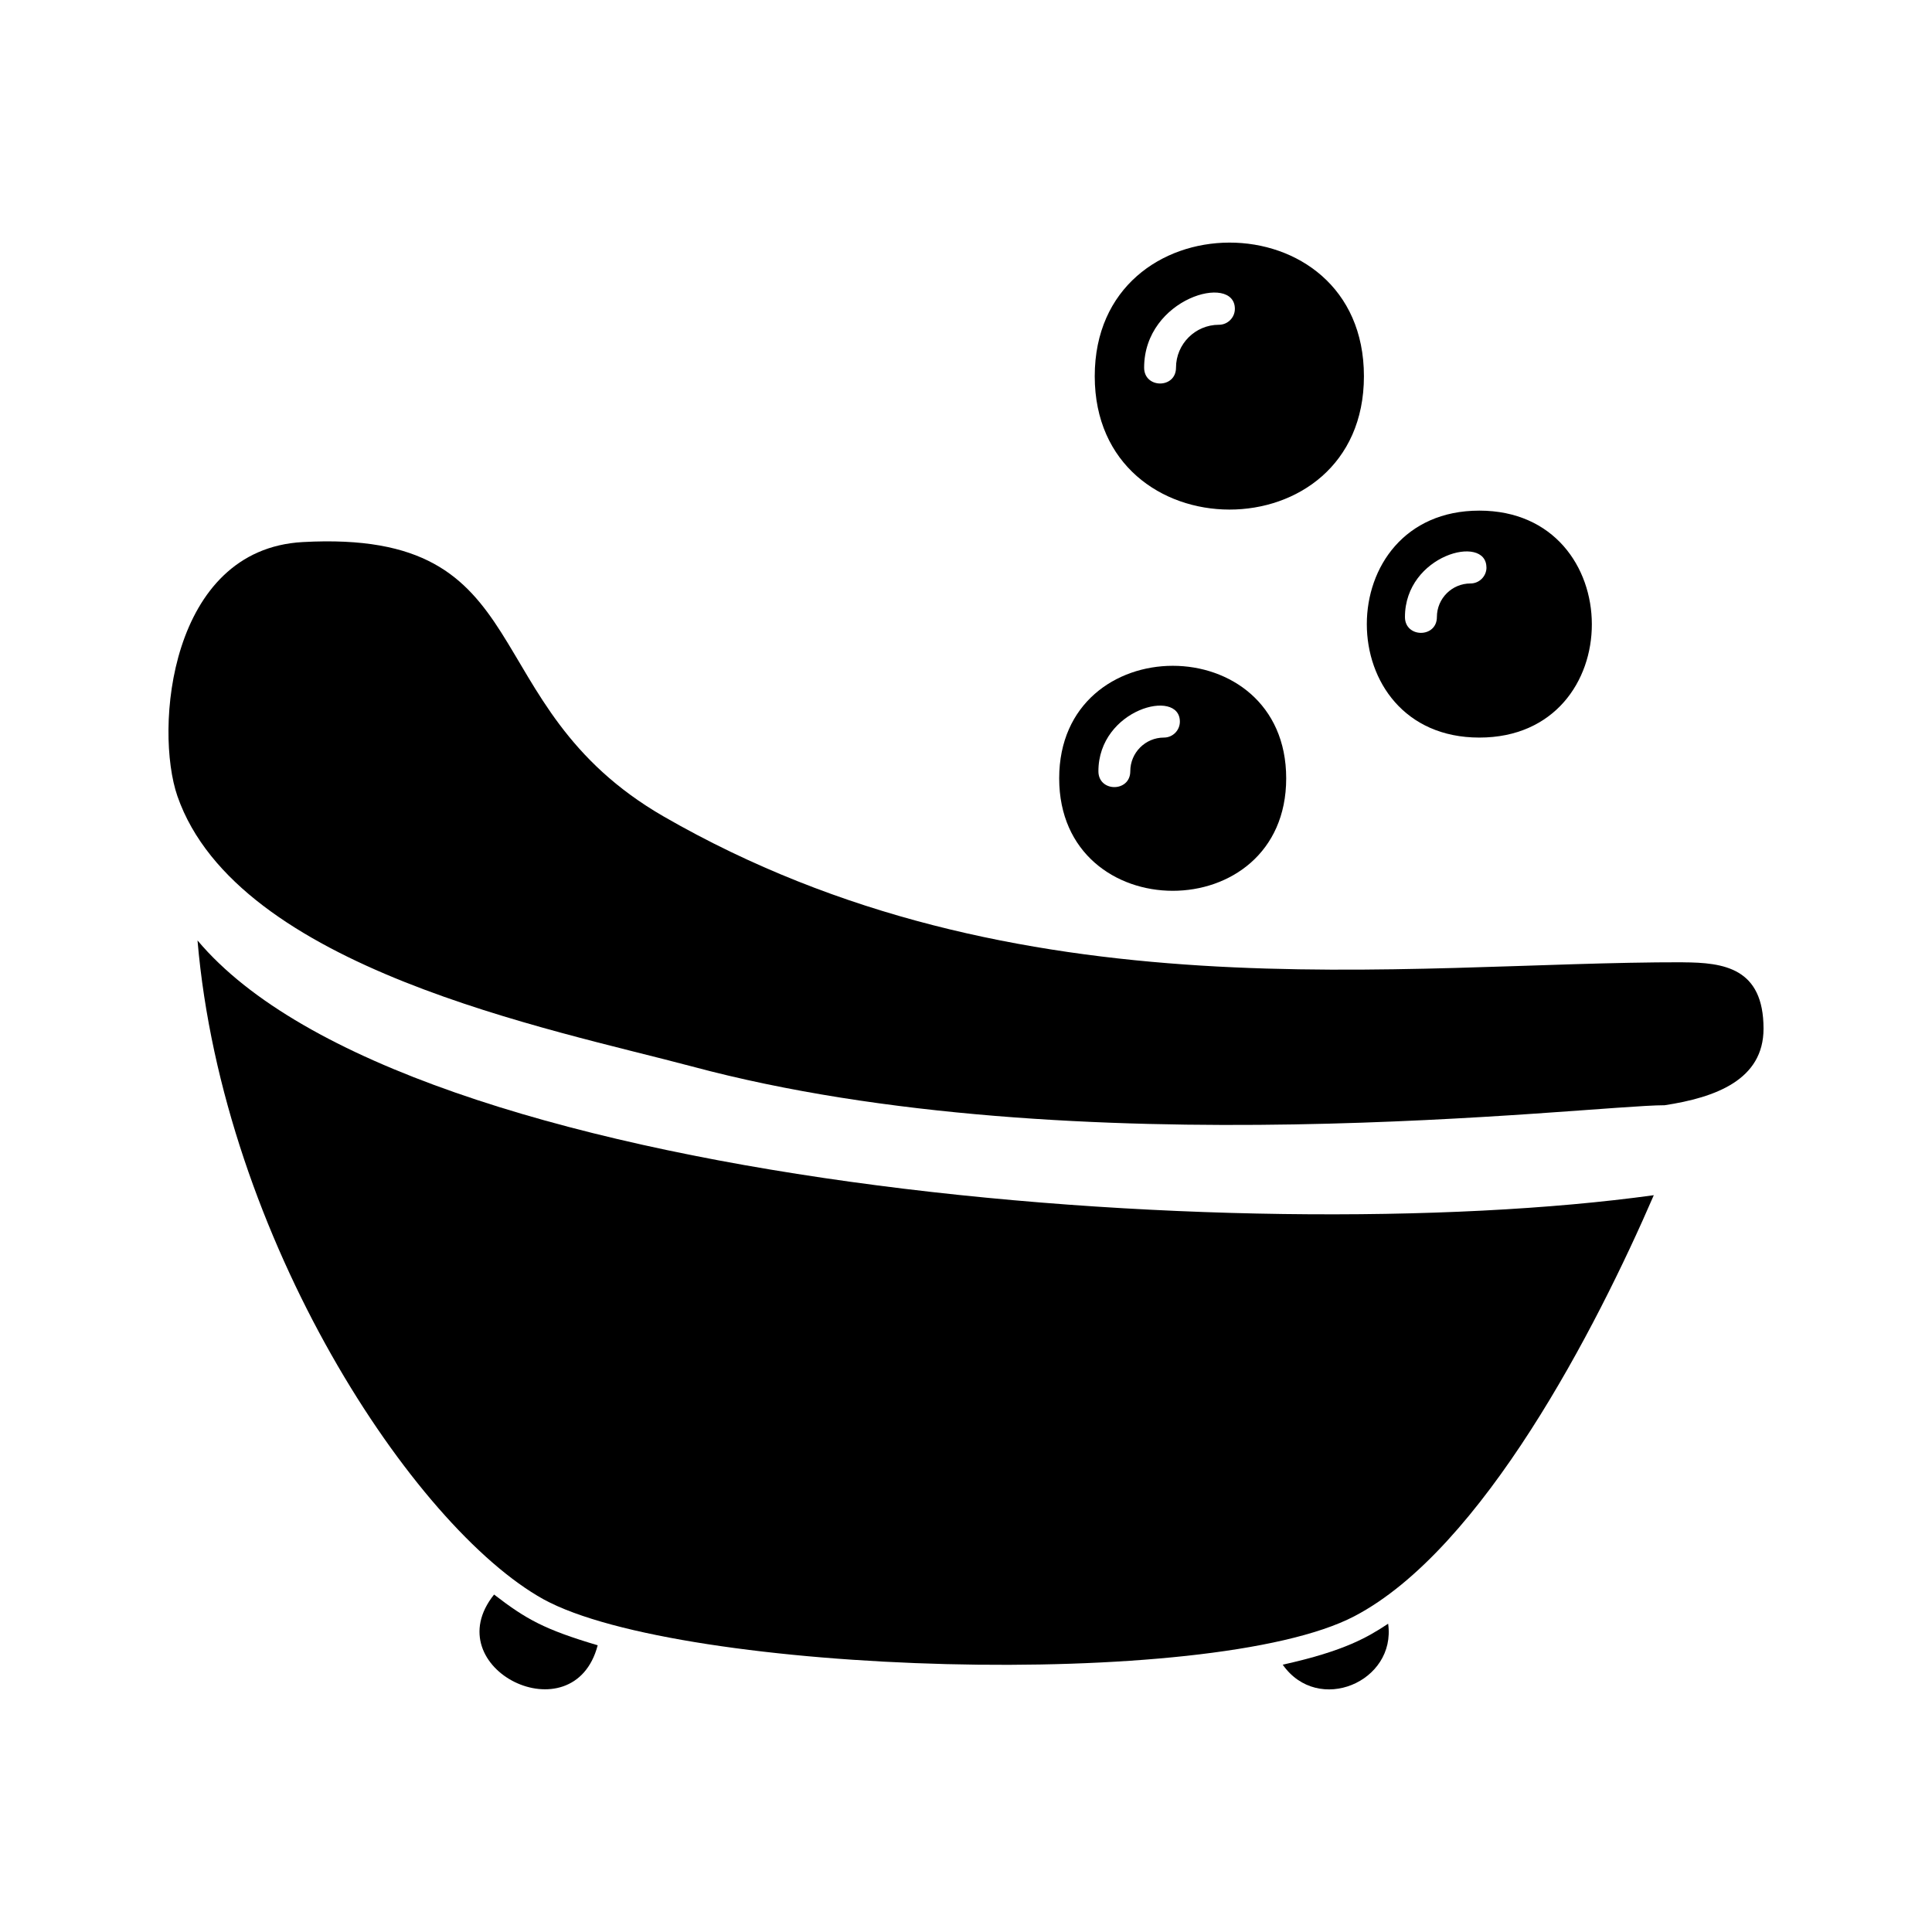 <svg fill="currentColor" id="icones-serveis" xmlns="http://www.w3.org/2000/svg" viewBox="0 0 30 30"><path d="M26.135,14.942c-4.349-.007-10.339,.899-15.83-2.264-3.003-1.732-1.855-4.466-5.602-4.261-2.072,.111-2.308,2.906-1.948,3.946,.932,2.679,5.81,3.615,7.991,4.197,5.956,1.597,13.93,.602,15.102,.602,.79-.12,1.536-.394,1.536-1.189,0-.944-.617-1.027-1.249-1.03Z"/><path d="M7.672,24.76c-.92,1.15,1.236,2.209,1.609,.788-.827-.246-1.108-.402-1.609-.788Z"/><path d="M19.918,25.849c.55,.784,1.765,.265,1.637-.636-.31,.204-.667,.422-1.637,.636Z"/><path d="M3.067,14.603c.395,4.63,3.355,9.112,5.373,10.231,2.125,1.165,10.355,1.431,12.59,.263,1.993-1.041,3.763-4.488,4.65-6.538-6.342,.877-19.388-.114-22.613-3.956Z"/><path d="M19.972,12.086c0-2.333-3.525-2.327-3.525,0,0,2.326,3.525,2.331,3.525,0Zm-1.651-.881c0,.136-.11,.248-.248,.248-.288,0-.522,.235-.522,.523,0,.328-.495,.328-.495,0,0-.965,1.265-1.297,1.265-.77Z"/><path d="M22.971,11.453c2.337,0,2.322-3.524,0-3.524-2.328,0-2.331,3.524,0,3.524Zm.111-2.642c0,.137-.111,.249-.248,.249-.288,0-.522,.233-.522,.521,0,.329-.496,.327-.496,0,0-.965,1.265-1.296,1.265-.769Z"/><path d="M21.179,5.842c0-2.775-4.18-2.758-4.18,0,0,2.754,4.18,2.768,4.18,0Zm-2.004-1.047c0,.137-.111,.248-.248,.248-.367,0-.666,.299-.666,.666,0,.329-.495,.327-.495,0,0-1.082,1.409-1.471,1.409-.913Z"/></svg>